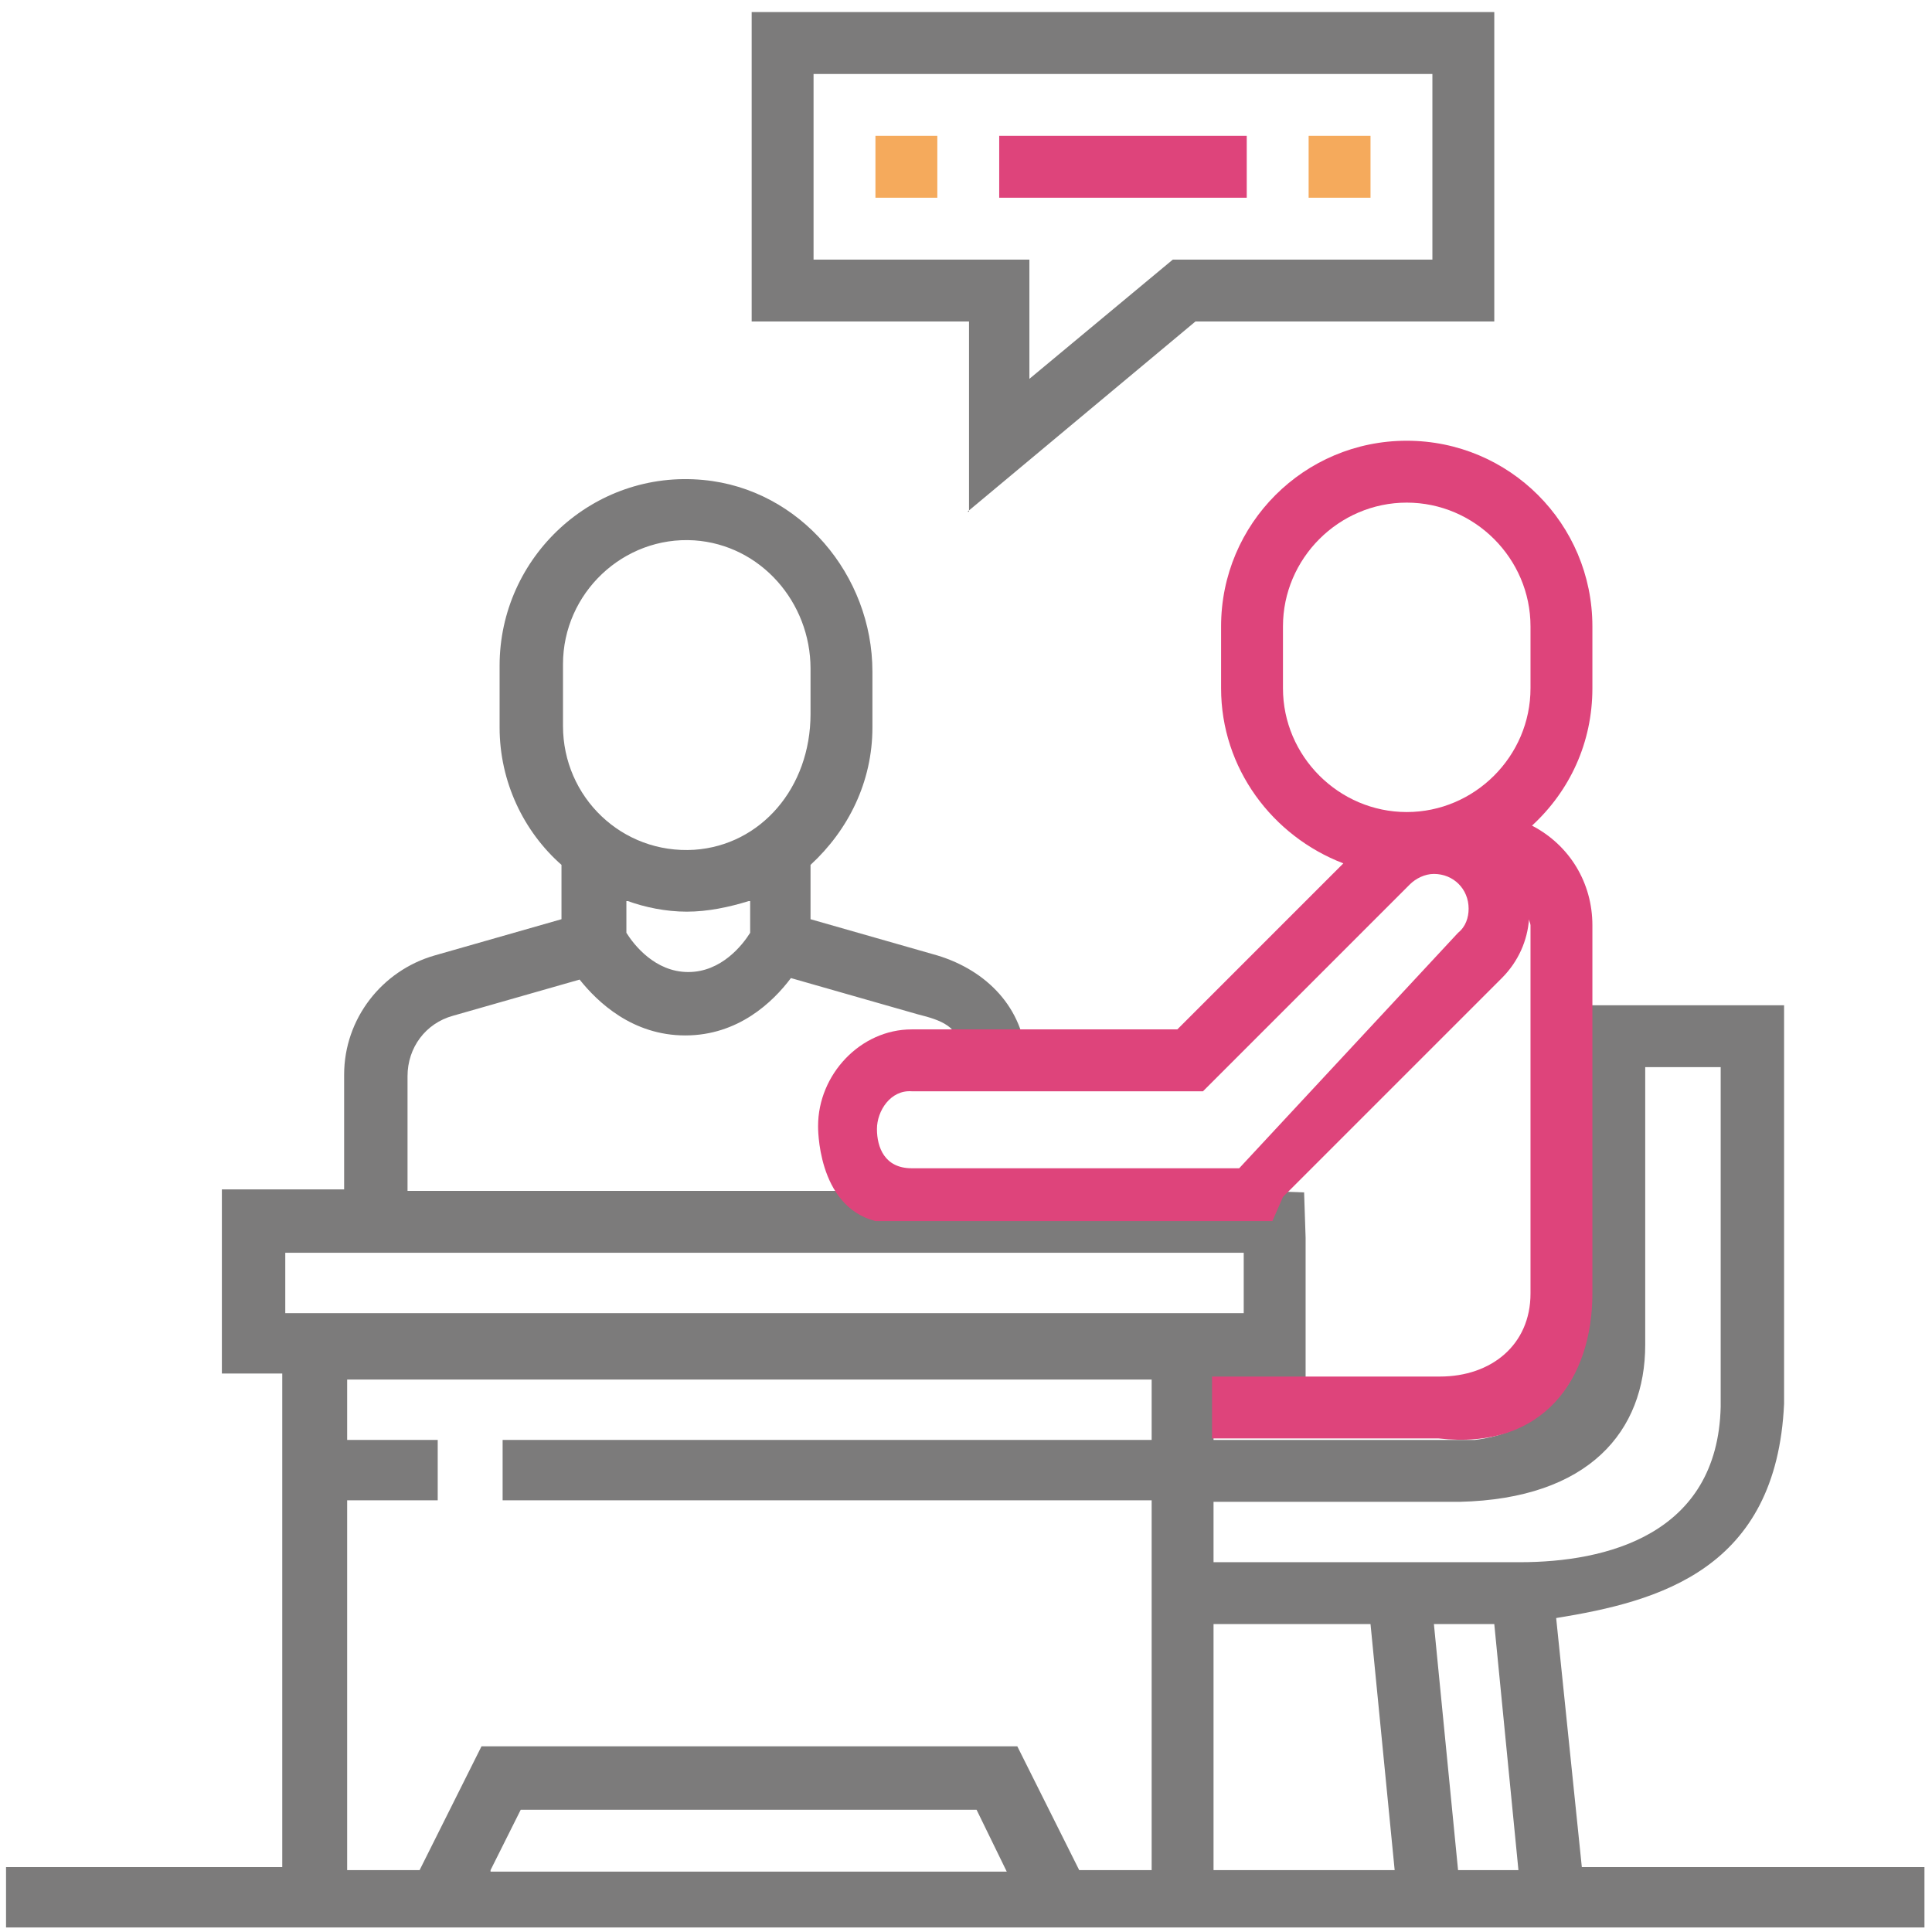 <svg xmlns="http://www.w3.org/2000/svg" xmlns:xlink="http://www.w3.org/1999/xlink" x="0px" y="0px" viewBox="0 0 128 128" style="enable-background:new 0 0 128 128;" xml:space="preserve"><style type="text/css">	.st0{display:none;}	.st1{display:inline;fill:#7C7B7B;}	.st2{display:inline;fill:#DE447B;}	.st3{display:inline;fill:#F6AA5C;}	.st4{display:inline;}	.st5{fill:#DE427A;}	.st6{fill:#7B7B7B;}	.st7{display:inline;fill:none;stroke:#F3B161;stroke-width:4;stroke-miterlimit:10;}	.st8{fill:#F5AA5C;}	.st9{fill:#7C7B7B;}	.st10{fill:#DE447B;}</style><g id="Layer_1" class="st0">	<path class="st1" d="M120.7,42.3v72.5c0,3.3-2.7,6-6,6H13.9c-3.3,0-6-2.7-6-6V42.3c0-3.3,2.7-6,6-6h30.2v4H13.9c-1.1,0-2,0.9-2,2v6  h22.3v4H11.9v62.4c0,1.1,0.9,2,2,2h100.7c1.1,0,2-0.9,2-2V52.4h-22v-4h22v-6c0-1.1-0.9-2-2-2H84.4v-4h30.2  C118,36.3,120.7,39,120.7,42.3z M112.6,42.3h-22v4h22V42.3z M24,46.3v-4h-8.1v4H24z M28,46.3h8.1v-4H28V46.3z"></path>	<path class="st2" d="M46.1,48.8V26.2c0-9.9,15.5-17.2,17.3-17.9C64,8,64.6,8,65.1,8.2c1.8,0.8,17.3,8.1,17.3,17.9v22.7  C92,51.9,98.5,60.9,98.5,71v3.5c0,1.1-0.9,2-2,2c-0.2,0-0.3,0-0.5,0l-13.6-3.5v1.4c0,1.1-0.9,2-2,2h-4.5l-1.6,6.5  c-0.2,0.9-1.1,1.6-2,1.5H56.2c-0.9,0-1.8-0.6-2-1.5l-1.6-6.5h-4.5c-1.1,0-2-0.9-2-2v-1.4l-13.6,3.5c-0.2,0-0.3,0-0.5,0  c-1.1,0-2-0.9-2-2V71C30,60.9,36.5,51.9,46.1,48.8z M46.1,69V53.1C38.8,56,34.1,63.1,34.1,71v0.9L46.1,69z M71.8,76.5h-15l1,4h13  L71.8,76.5z M78.4,70.5V28.2H50.2v44.3h28.2V70.5z M82.4,53.1v15.8l12.1,3V71C94.5,63.1,89.7,56,82.4,53.1L82.4,53.1z M50.5,24.2  H78c-1.8-5.1-9.7-9.9-13.7-11.9C60.2,14.3,52.3,19.1,50.5,24.2z M74.3,42.3c0,5.6-4.5,10.1-10.1,10.1s-10.1-4.5-10.1-10.1  s4.5-10.1,10.1-10.1S74.3,36.7,74.3,42.3z M70.3,42.3c0-3.3-2.7-6-6-6c-3.3,0-6,2.7-6,6s2.7,6,6,6C67.6,48.3,70.3,45.6,70.3,42.3z   M54.2,68.5h4v-4h-4V68.5z M62.3,68.5h4v-4h-4V68.5z M70.3,68.5h4v-4h-4V68.5z"></path>	<path class="st3" d="M100.3,108.7c-1-5.8-6-10.1-11.9-10.1c-1.6,0-3.1,0.3-4.5,0.9c-3-3.2-7.2-4.9-11.6-4.9c-0.7,0-1.3,0-2,0.1  v-8.2h-4v10.7c0,0.6,0.3,1.2,0.8,1.6c0.5,0.4,1.2,0.5,1.8,0.3c1.1-0.3,2.3-0.5,3.4-0.5c3.7,0,7.2,1.7,9.5,4.6  c0.6,0.8,1.7,1,2.6,0.5c1.2-0.7,2.6-1.1,4.1-1.1c3.7,0,6.9,2.5,7.8,6H32.3c0.9-3.5,4.1-6,7.8-6c1.4,0,2.8,0.4,4,1.1  c0.9,0.5,2,0.3,2.6-0.5c2.3-2.9,5.8-4.6,9.5-4.6c1.2,0,2.3,0.2,3.4,0.5c0.6,0.2,1.3,0.1,1.8-0.3c0.5-0.4,0.8-1,0.8-1.6V86.6h-4v8.2  c-0.7-0.1-1.3-0.1-2-0.1c-4.4,0-8.6,1.8-11.6,4.9c-1.4-0.6-3-0.9-4.5-0.9c-5.9,0-10.9,4.3-11.9,10.1H20V60.4h8.2v-4H18  c-1.1,0-2,0.9-2,2v52.4c0,1.1,0.9,2,2,2h92.6c1.1,0,2-0.9,2-2V58.4c0-1.1-0.9-2-2-2h-9.9v4h7.9v48.3H100.3z"></path></g><g id="Layer_2" class="st0">	<g class="st4">		<path class="st5" d="M127.7,106.9 M93.9,74.6c8.3-8,12.9-19,12.9-30.6c0-11.3-4.4-22-12.4-30c-8-8-18.6-12.5-29.9-12.6   c-0.2,0-0.4,0-0.6,0C52.6,1.6,42,6,34,14c-8,8-12.4,18.7-12.4,30c0,11.8,4.8,22.9,13.4,31l4.2-1.2l6.6-1.8l9-2.6h7.6l3.7,0h13.7   l3.5,1.2L93.9,74.6z M94.7,68.2c-2.6-2.4-5.4-4.4-8.4-6c1.3-5.1,2.1-10.6,2.3-16.3h14.5C102.7,54.1,99.7,61.9,94.7,68.2L94.7,68.2   z M92.3,71c-0.7,0.7-1.4,1.4-2.2,2.1l-6.7-2.6c0.7-1.5,1.3-3.1,1.8-4.7C87.7,67.3,90.1,69,92.3,71z M103.1,42.2H88.5   c-0.2-6.7-1.2-13.1-3-18.8c2.6-1.5,5.1-3.4,7.4-5.5C98.9,24.4,102.6,32.9,103.1,42.2L103.1,42.2z M90.4,15.3   c-1.9,1.7-3.9,3.2-6.1,4.5c-0.7-1.9-1.6-3.6-2.5-5.3c-1.6-2.9-3.4-5.4-5.3-7.4C81.7,8.9,86.4,11.7,90.4,15.3z M66.1,5.3   c4.7,0.8,9,4.6,12.5,11c0.9,1.7,1.7,3.4,2.4,5.3c-4.6,2.2-9.7,3.5-14.9,3.7L66.1,5.3L66.1,5.3z M66.1,29.1   c5.7-0.2,11.1-1.6,16.1-3.9c1.6,5.2,2.5,11,2.6,17H66.1L66.1,29.1z M66.1,45.9h18.7c-0.1,5.1-0.8,10-1.9,14.6   c-5.2-2.4-10.9-3.7-16.8-3.9V45.9z M66.1,60.3c5.5,0.2,10.9,1.6,15.8,3.8c-0.6,1.8-1.3,3.6-2,5.3H66.1V60.3z M62.4,5.3v20   c-5.2-0.2-10.3-1.5-14.9-3.7c0.7-1.9,1.5-3.7,2.4-5.3C53.3,10,57.7,6.1,62.4,5.3z M45.6,60.5c-1.1-4.5-1.8-9.5-1.9-14.6h18.7v10.7   C56.5,56.8,50.8,58.1,45.6,60.5z M62.4,60.3v9.1h-7.6l-0.2,0.2L49.5,71c-1.1-2.1-2-4.4-2.8-6.9C51.5,61.8,56.9,60.5,62.4,60.3   L62.4,60.3z M45.8,72l-6.6,1.8c-1.1-0.9-2.1-1.8-3-2.8c2.2-2,4.6-3.7,7.1-5.2C44,68,44.9,70.1,45.8,72z M43.7,42.2   c0.2-6.1,1-11.8,2.6-17c5,2.3,10.5,3.7,16.1,3.9v13.1H43.7z M52,7.2c-2,2-3.7,4.4-5.3,7.4c-0.9,1.7-1.7,3.4-2.5,5.3   C42,18.6,40,17,38.1,15.3C42.1,11.7,46.8,8.9,52,7.2L52,7.2z M35.5,17.9c2.3,2.1,4.8,3.9,7.4,5.5c-1.8,5.7-2.8,12.1-3,18.8H25.4   C25.9,32.9,29.6,24.4,35.5,17.9z M33.8,68.2c-5-6.3-8-14.1-8.4-22.3H40c0.1,5.7,0.9,11.2,2.3,16.3C39.2,63.9,36.4,65.9,33.8,68.2   L33.8,68.2z M24.4,78.5 M123.3,104"></path>	</g>	<g class="st4">		<path class="st6" d="M79.6,68.8H65.9l-10,0.4l-6.6,1.2l-14.4,4l-4,0.7L8.3,70.3l-7.5,36.2l27.5,3.7c-0.7,2.3-0.1,4.8,1.7,6.6   c1.3,1.3,2.9,2,4.7,2c1.5,0,2.9-0.5,4-1.3c0.3,1,0.9,1.9,1.6,2.7c1.3,1.3,2.9,2,4.7,2c1,0,2-0.2,2.9-0.7c0.3,0.8,0.8,1.6,1.4,2.3   c1.1,1.1,2.6,1.8,4.2,1.8c1.6,0,3.1-0.6,4.2-1.8l0.3-0.3c0.3,0.7,0.7,1.4,1.3,2c1.1,1.1,2.6,1.8,4.2,1.8c1.6,0,3.1-0.6,4.2-1.8   l0.1-0.1c1.4,0.5,2.8,0.7,4.2,0.7c2.8,0,5.6-0.9,8-2.6l18.5-11.7l27.9-4.8l-7.3-36.1l-22,4.9l-3.8-1.5L79.6,68.8z M5.3,103.4   l6.1-28.7L25.9,78l-5.4,27.5L5.3,103.4z M36.9,114.1c-0.6,0.6-1.3,0.9-2.1,0.9s-1.5-0.3-2.1-0.9c-1.2-1.2-1.2-3.1,0-4.3l4.5-4.5   c0.6-0.6,1.3-0.9,2.1-0.9c0.8,0,1.5,0.3,2.1,0.9c1.2,1.2,1.2,3.1,0,4.3L36.9,114.1z M47.3,117.5c-0.6,0.6-1.3,0.9-2.1,0.9   c-0.8,0-1.5-0.3-2.1-0.9c-1.2-1.2-1.2-3.1,0-4.3l4.5-4.5c0.6-0.6,1.3-0.9,2.1-0.9c0.8,0,1.5,0.3,2.1,0.9c1.1,1.1,1.2,2.8,0.3,3.9   L47.3,117.5z M60.8,115.5l-5.5,5.5c-0.4,0.4-1,0.7-1.6,0.7c-0.6,0-1.2-0.2-1.6-0.7c-0.8-0.8-0.9-2.1-0.2-3l5.7-5.8   c0.4-0.4,1-0.7,1.6-0.7c0.6,0,1.2,0.2,1.6,0.7C61.7,113.2,61.7,114.6,60.8,115.5L60.8,115.5z M68.4,119.8l-3,3   c-0.4,0.4-1,0.7-1.6,0.7c-0.6,0-1.2-0.2-1.6-0.7c-0.9-0.9-0.9-2.4,0-3.2l3-3c0.4-0.4,1-0.7,1.6-0.7c0.6,0,1.2,0.2,1.6,0.7   C69.3,117.4,69.3,118.9,68.4,119.8L68.4,119.8z M78.3,120.2l-0.1,0.1c-2,1.5-4.5,2.1-7,1.9c2.1-2.3,2.1-6-0.2-8.3   c-1.1-1.1-2.6-1.8-4.2-1.8c-0.6,0-1.2,0.1-1.8,0.3c-0.3-1-0.8-1.9-1.5-2.7c-1.1-1.1-2.6-1.8-4.2-1.8c0,0,0,0,0,0   c-1.2,0-2.3,0.3-3.2,0.9c-0.3-1-0.9-2-1.7-2.7c-1.3-1.3-2.9-2-4.7-2c-1.5,0-2.9,0.5-4,1.3c-0.3-1-0.9-1.9-1.6-2.7   c-1.3-1.3-2.9-2-4.7-2s-3.5,0.7-4.7,2l-3.9,3.9l-8-1l5.2-26.9l3.2,0.7l17.5-4.9L35.8,86.5l1.3,1.3c5.6,5.6,14.6,5.8,20.4,0.4   l2.7-2.5c2.6,3,8.9,9.9,15.3,13.7c7.5,4.4,14.9,8.4,18.9,10.5L78.3,120.2z M98.5,107.9c-2.3-1.2-11.7-6.2-21-11.7   C69.8,91.8,62,82.1,61.9,82l-1.2-1.6l-5.6,5.2c-3.9,3.6-9.7,3.9-13.8,0.9l14.8-14h23.3l17.8,6.9l5.2-1.1l5.4,27.9L98.5,107.9z    M101.4,78.2l16.1-3.4l5.8,29.2l-15.8,2.5L101.4,78.2z"></path>	</g>	<polygon class="st7" points="9.8,72.5 27.9,76.6 21.6,107.6 3,105  "></polygon>	<polygon class="st7" points="118.3,72.9 100.3,76.9 106.7,108.6 125.1,105.4  "></polygon></g><g id="Layer_4" class="st0">	<g class="st4">		<path class="st8" d="M120,15.4c0.5-1,0.7-2.2,0.7-3.4V9.6c0-4.4-3.6-8-8-8s-8,3.6-8,8c0.1,1.8-0.3,3.5,0.7,5.8   c-9.3,5.5-6.3,15.9-6.9,19.4h28.3C126.3,31.3,129.3,21,120,15.4L120,15.4z M108.4,9.6c0-2.4,1.9-4.3,4.3-4.3s4.3,1.9,4.3,4.3v2.5   c0,2.4-1.9,4.3-4.3,4.3s-4.3-1.9-4.3-4.3V9.6z M123.2,31.1h-20.9c0.3-1.3-1.5-9,5.5-12.8c2.9,2.3,7,2.3,9.9,0   C124.7,22.1,122.9,29.9,123.2,31.1z"></path>		<path class="st8" d="M22.8,15.4c1.1-2.3,0.6-4.1,0.7-5.8c0-4.4-3.6-8-8-8s-8,3.6-8,8c0.1,1.8-0.3,3.5,0.7,5.8   C-1.1,21,1.9,31.3,1.4,34.8h28.3C29.1,31.3,32.1,21,22.8,15.4z M11.2,9.6c0-2.4,1.9-4.3,4.3-4.3s4.3,1.9,4.3,4.3v2.5   c0,2.4-1.9,4.3-4.3,4.3s-4.3-1.9-4.3-4.3V9.6z M26,31.1H5.1c0.3-1.3-1.5-9,5.5-12.8c1.4,1.1,3.1,1.7,4.9,1.7s3.6-0.6,4.9-1.7   C27.5,22.1,25.8,29.9,26,31.1z"></path>		<path class="st8" d="M120,108.4c1.1-2.3,0.6-4.1,0.7-5.8c0-4.4-3.6-8-8-8s-8,3.6-8,8v2.5c0,1.2,0.3,2.3,0.7,3.4   c-9.3,5.5-6.3,15.9-6.9,19.4h28.3C126.3,124.3,129.3,114,120,108.4L120,108.4z M108.4,102.6c0-2.4,1.9-4.3,4.3-4.3   s4.3,1.9,4.3,4.3v2.5c0,2.4-1.9,4.3-4.3,4.3s-4.3-1.9-4.3-4.3V102.6z M123.2,124.1h-20.9c0.3-1.3-1.5-9,5.5-12.8   c2.9,2.3,7,2.3,9.9,0C124.7,115.1,122.9,122.9,123.2,124.1z"></path>		<path class="st8" d="M22.8,108.4c0.5-1,0.7-2.2,0.7-3.4v-2.5c0-4.4-3.6-8-8-8s-8,3.6-8,8v2.5c0,1.2,0.3,2.3,0.7,3.4   c-4.2,2.5-6.9,7.1-6.9,12.1v7.3h28.3C29.1,124.3,32.1,114,22.8,108.4L22.8,108.4z M11.2,102.6c0-2.4,1.9-4.3,4.3-4.3   s4.3,1.9,4.3,4.3v2.5c0,2.4-1.9,4.3-4.3,4.3s-4.3-1.9-4.3-4.3V102.6z M26,124.1H5.1v-3.6c0-3.9,2.1-7.4,5.5-9.2   c2.9,2.3,7,2.3,9.9,0C27.5,115.1,25.8,122.9,26,124.1L26,124.1z"></path>		<path class="st9" d="M117.8,41.1c0.5,1.1,0.9,2.2,1.3,3.3l3.5-1.2c-0.4-1.2-0.9-2.4-1.4-3.5L117.8,41.1z"></path>		<path class="st9" d="M119.9,91.1c5.7-11.7,7.3-24.5,5.4-36.8l-3.6,0.6c1.8,11.4,0.3,23.5-5.1,34.6L119.9,91.1z"></path>		<path class="st9" d="M124.7,50.5c-0.3-1.2-0.6-2.5-0.9-3.7l-3.5,1c0.3,1.1,0.6,2.3,0.9,3.5L124.7,50.5z"></path>		<path class="st9" d="M6.8,39.6c-5.1,12-6.1,25.1-3.6,37l3.6-0.7c-2.3-11.1-1.4-23.4,3.4-34.8L6.8,39.6z"></path>		<path class="st9" d="M8.7,82.8c-0.4-1.1-0.7-2.3-1-3.4l-3.6,1c0.3,1.2,0.7,2.4,1.1,3.6L8.7,82.8z"></path>		<path class="st9" d="M11.4,89.4c-0.5-1.1-1-2.2-1.5-3.3l-3.4,1.4C7,88.7,7.5,89.9,8,91L11.4,89.4z"></path>		<path class="st9" d="M40.3,10.5l-1.5-3.4c-1.2,0.5-2.3,1.1-3.4,1.7l1.7,3.3C38.1,11.5,39.2,11,40.3,10.5z"></path>		<path class="st9" d="M97.1,15.8l2.1-3C82,0.9,60.5-1,42.3,5.7l1.3,3.5C60.7,2.8,80.9,4.6,97.1,15.8z"></path>		<path class="st9" d="M33.9,13.8L32,10.7c-1,0.6-2.1,1.3-3.1,2l2.1,3C32,15.1,33,14.4,33.9,13.8z"></path>		<path class="st9" d="M35.7,115.2l-1.8,3.2c13.8,7.6,30.3,9.7,45.7,5.7l-0.9-3.6C64.3,124.3,48.7,122.4,35.7,115.2L35.7,115.2z"></path>		<path class="st9" d="M82.1,119.5l1.1,3.5c1.2-0.4,2.4-0.8,3.6-1.3l-1.4-3.4C84.4,118.8,83.3,119.2,82.1,119.5z"></path>		<path class="st9" d="M88.8,116.9l1.6,3.3c1.1-0.5,2.3-1.1,3.4-1.7l-1.8-3.2C90.9,115.9,89.9,116.4,88.8,116.9z"></path>		<path class="st10" d="M64,21.5c-23.4,0-42.4,19-42.4,42.4s19,42.4,42.4,42.4s42.4-19,42.4-42.4S87.4,21.5,64,21.5z M51.8,27.2   c-1.9,1.9-3.7,4.3-5.2,7.2c-0.9,1.7-1.8,3.5-2.6,5.5c-2.1-1.3-4.2-2.8-6.1-4.5C41.9,31.7,46.6,28.9,51.8,27.2L51.8,27.2z    M35.3,37.9c2.3,2.1,4.8,3.9,7.4,5.5c-1.8,5.7-2.8,12.1-3,18.7H25.3C25.7,52.8,29.5,44.4,35.3,37.9L35.3,37.9z M25.3,65.8h14.5   c0.2,7.1,1.3,14,3.4,20c-2.5,1.4-4.9,3.1-7.1,5C29.8,84.3,25.7,75.5,25.3,65.8L25.3,65.8z M38.8,93.4c1.8-1.5,3.7-2.9,5.7-4.1   c0.6,1.5,1.3,2.9,2.1,4.3c1.6,2.8,3.3,5.2,5.2,7.2C47,99.1,42.5,96.6,38.8,93.4L38.8,93.4z M62.2,102.6   c-4.6-0.8-8.9-4.5-12.4-10.8c-0.7-1.3-1.4-2.7-2-4.2c4.5-2.1,9.4-3.3,14.4-3.5L62.2,102.6L62.2,102.6z M62.2,80.4   c-5.5,0.2-10.8,1.5-15.7,3.7c-1.8-5.5-2.8-11.7-3-18.3h18.7V80.4z M62.2,62.1H43.5c0.2-6,1-11.8,2.6-17c5,2.3,10.4,3.7,16.1,3.9   V62.1z M62.2,45.4c-5.2-0.2-10.3-1.5-14.9-3.7c0.7-1.9,1.6-3.8,2.5-5.5c3.4-6.2,7.8-10,12.4-10.8V45.4z M102.7,62.1H88.2   c-0.2-6.7-1.2-13-3-18.7c2.6-1.5,5.1-3.4,7.4-5.5C98.5,44.4,102.3,52.8,102.7,62.1L102.7,62.1z M90.1,35.3   c-1.9,1.7-3.9,3.2-6.1,4.5c-0.8-1.9-1.6-3.8-2.6-5.5c-1.6-2.8-3.3-5.2-5.2-7.2C81.4,28.9,86.1,31.7,90.1,35.3L90.1,35.3z    M65.8,25.4c4.6,0.8,8.9,4.5,12.4,10.8c0.9,1.7,1.8,3.5,2.5,5.5c-4.6,2.2-9.7,3.5-14.9,3.7V25.4z M65.8,49   c5.6-0.2,11.1-1.6,16.1-3.9c1.6,5.2,2.4,11,2.6,17H65.8V49z M65.8,65.8h18.7c-0.2,6.5-1.2,12.8-3,18.3c-4.9-2.2-10.2-3.5-15.7-3.7   V65.8z M65.8,102.6V84.1c5,0.2,9.9,1.4,14.4,3.5c-0.6,1.5-1.3,2.9-2,4.2C74.8,98,70.4,101.8,65.8,102.6z M76.2,100.7   c2.5-2.6,5.1-6.3,7.3-11.5c2,1.2,3.9,2.5,5.7,4.1C85.4,96.6,81,99.1,76.2,100.7z M91.9,90.8c-2.2-1.9-4.6-3.6-7.1-5   c2-6,3.2-12.8,3.4-20h14.5C102.2,75.5,98.2,84.3,91.9,90.8L91.9,90.8z"></path>	</g></g><g id="Layer_5">	<path class="st9" d="M64.1,33.9l15.1-12.6H99V0.8H49.8v20.5h14.4V33.9z M53.9,17.2V4.9h41v12.3H77.7l-9.5,7.9v-7.9H53.9z"></path>	<path class="st8" d="M58,9h4.1v4.1H58V9z"></path>	<path class="st10" d="M66.2,9h16.4v4.1H66.2V9z"></path>	<path class="st8" d="M86.7,9h4.1v4.1h-4.1V9z"></path>	<path class="st9" d="M81.2,74.7 M68,69.7c0,0,0,0.5,0,0.5c-0.2-3.4-2.6-5.9-5.9-6.9l-8.4-2.4c0,0,0,0,0,0v-3.6c0,0,0,0,0,0  c2.5-2.3,4.1-5.5,4.1-9.1l0-3.7c0-6.4-4.8-12.1-11.2-12.7c-7.3-0.7-13.5,5.1-13.5,12.3v4.1c0,3.6,1.6,6.9,4.1,9.1c0,0,0,0,0,0v3.6  c0,0,0,0,0,0l-8.4,2.4c-3.5,1-6,4.2-6,7.9v7.6c0,0,0,0,0,0h-8.1c0,0,0,0,0,0v12.2c0,0,0,0,0,0h4c0,0,0,0,0,0v32.7c0,0,0,0,0,0H0.4  c0,0,0,0,0,0v4c0,0,0,0,0,0h127.1c0,0,0,0,0,0v-4c0,0,0,0,0,0h-22.7c0,0,0,0,0,0l-1.7-16.5c0,0,0,0,0,0c6.8-1.1,14.6-3.2,15.1-14.2  V66.6c0,0,0,0,0,0H109l-4.1,0c0,0.1,0,0.6,0,0.8l0,21.8c-0.7,3.5-3.7,5.8-7.2,6.2H80.4c0,0,0,0,0,0v-4c0,0,0,0,0,0h6.1c0,0,0,0,0,0  v-9.4L86.4,79c0,0,0,0,0,0l-2.8-0.1l-23.7,0l-3.8,0c0,0-29.1,0-29.1,0c0,0,0,0,0,0v-7.6c0-1.9,1.2-3.5,3-4l8.4-2.4c0,0,0,0,0,0  c1.2,1.5,3.5,3.7,7,3.7c3.5,0,5.8-2.2,7-3.8c0,0,0,0,0,0l8.4,2.4c1.6,0.4,2.7,0.8,2.9,2.4c0,0,0,0,0,0 M80.4,107.6h10.4  c0,0,0,0,0,0l1.6,16.3c0,0,0,0,0,0h-12c0,0,0,0,0,0L80.4,107.6C80.4,107.6,80.4,107.6,80.4,107.6z M95,107.6h4c0,0,0,0,0,0  l1.6,16.3c0,0,0,0,0,0h-4c0,0,0,0,0,0L95,107.6C94.9,107.6,95,107.6,95,107.6z M109,89.1V70.7c0,0-1,0-1,0h6c0,0,0,0,0,0v22.5  c-0.2,8.5-7.6,10.3-13.3,10.3H80.4c0,0,0,0,0,0v-4c0,0,0,0,0,0h16.3C105.3,99.3,109,94.8,109,89.1z M37.3,44c0-4.7,4-8.5,8.7-8.2  c4.4,0.3,7.7,4.1,7.7,8.5v3c0,4.9-3.3,8.7-7.7,9c-4.8,0.3-8.7-3.5-8.7-8.2V44z M45.5,60.4c1.4,0,2.8-0.3,4.1-0.7c0,0,0.1,0,0.1,0  v2.1c0,0,0,0,0,0c-0.5,0.8-1.9,2.6-4.1,2.6c-2.2,0-3.6-1.8-4.1-2.6c0,0,0,0,0,0v-2.1c0,0,0,0,0.1,0C42.7,60.1,44.1,60.4,45.5,60.4z   M18.9,83h63.5c0,0,0,0,0,0v4c0,0,0,0,0,0H18.9c0,0,0,0,0,0L18.9,83C18.8,83,18.8,83,18.9,83z M23,99.4H29c0,0,0,0,0,0v-4  c0,0,0,0,0,0H23c0,0,0,0,0,0v-4c0,0,0,0,0,0h53.3c0,0,0,0,0,0v4c0,0,0,0,0,0h-43c0,0,0,0,0,0v4c0,0,0,0,0,0h43c0,0,0,0,0,0v24.5  c0,0,0,0,0,0h-4.8c0,0,0,0,0,0l-4.1-8.2c0,0,0,0,0,0H31.9c0,0,0,0,0,0l-4.1,8.2c0,0,0,0,0,0H23c0,0,0,0,0,0L23,99.4  C22.9,99.4,22.9,99.4,23,99.4z M66.7,124H32.5c0,0,0,0,0-0.1l2-4c0,0,0,0,0,0h30.2c0,0,0,0,0,0L66.7,124  C66.8,124,66.8,124,66.7,124z"></path>	<path class="st10" d="M80.5,95.3h14.8c7,0.8,10.2-4,10.2-9.6V68.2v-4.1v-2.8c0-2.8-1.5-5.3-4-6.6c2.5-2.3,4-5.5,4-9.1v-4.1  c0-6.8-5.5-12.3-12.3-12.3c-6.8,0-12.3,5.5-12.3,12.3v4.1c0,5.3,3.4,9.8,8.1,11.6l-11,11H66.5l-4.1,0h-2c-3.4,0-6.2,3-6.2,6.4  c0,0-0.1,5.3,3.8,6.3l26.3,0l0.7-1.6l14.5-14.5c1.1-1.1,1.7-2.5,1.8-3.9c0,0.1,0.1,0.3,0.1,0.4v24.4c0,3.4-2.6,5.5-6,5.5l-15.1,0  l0,3.1l0,1L80.5,95.3z M85,45.6v-4.1c0-4.5,3.7-8.2,8.2-8.2s8.2,3.7,8.2,8.2v4.1c0,4.5-3.7,8.2-8.2,8.2S85,50.1,85,45.6z   M79.7,72.3l13.7-13.7c0.4-0.4,1-0.7,1.6-0.7c1.3,0,2.3,1,2.3,2.3c0,0.6-0.2,1.2-0.7,1.6L82.1,77.4H60.4c-1.8,0-2.3-1.4-2.3-2.6  s0.9-2.6,2.3-2.5H79.7z"></path></g><g id="Layer_3" class="st0">	<g class="st4">		<path class="st9" d="M110.7,97.6c-8.7,0-15.7,7-15.7,15.7s7,15.7,15.7,15.7s15.7-7,15.7-15.7C126.4,104.6,119.4,97.6,110.7,97.6   L110.7,97.6z M110.7,126.8c-7.5,0-13.6-6.1-13.6-13.6c0-7.5,6.1-13.6,13.6-13.6s13.6,6.1,13.6,13.6   C124.3,120.8,118.2,126.8,110.7,126.8z"></path>		<path class="st10" d="M113.3,104.1h-2.4v-1.6c0-0.6-0.5-1.1-1.1-1.1c-0.6,0-1.1,0.5-1.1,1.1v1.6h-0.6c-2.2,0-4,1.8-4,4v2.4   c0,2.2,1.8,4,4,4h0.6v6h-0.6c-1,0-1.8-0.8-1.8-1.8V117c0-0.6-0.5-1.1-1.1-1.1c-0.6,0-1.1,0.5-1.1,1.1v1.7c0,2.2,1.8,4,4,4h0.6v1.4   c0,0.6,0.5,1.1,1.1,1.1c0.6,0,1.1-0.5,1.1-1.1v-1.4h2.4c2.2,0,4-1.8,4-4v-2.4c0-2.2-1.8-4-4-4h-2.4v-6h2.4c1,0,1.8,0.8,1.8,1.8   v1.6c0,0.6,0.5,1.1,1.1,1.1s1.1-0.5,1.1-1.1V108C117.3,105.8,115.5,104.1,113.3,104.1L113.3,104.1z M113.3,114.4   c1,0,1.8,0.8,1.8,1.8v2.4c0,1-0.8,1.8-1.8,1.8h-2.4v-6L113.3,114.4L113.3,114.4z M108.7,112.2h-0.6c-1,0-1.8-0.8-1.8-1.8V108   c0-1,0.8-1.8,1.8-1.8h0.6V112.2z"></path>		<path class="st9" d="M119.2,4.9H70.7c-2.6,0-4.6,2.1-4.6,4.6v1.7c0,1,0.8,1.8,1.8,1.8h5.3v28.7c0,0.6,0.5,1.1,1.1,1.1   c0.6,0,1.1-0.5,1.1-1.1V13.1h39.6c1,0,1.8-0.8,1.8-1.8V9.6c0-1.4,1.1-2.5,2.5-2.5c1.4,0,2.5,1.1,2.5,2.5v32.1   c0,0.6,0.5,1.1,1.1,1.1c0.6,0,1.1-0.5,1.1-1.1V9.6C123.8,7,121.7,4.9,119.2,4.9L119.2,4.9z M114.5,9.6V11H68.2V9.6   c0-1.4,1.1-2.5,2.5-2.5h44.6C114.8,7.8,114.5,8.7,114.5,9.6L114.5,9.6z"></path>		<path class="st8" d="M90.9,25.1h-6.2c-0.6,0-1.1,0.5-1.1,1.1V35h-3.9c-0.6,0-1.1,0.5-1.1,1.1c0,0.6,0.5,1.1,1.1,1.1h37.4   c0.6,0,1.1-0.5,1.1-1.1c0-0.6-0.5-1.1-1.1-1.1h-2.8V20.7c0-0.6-0.5-1.1-1.1-1.1h-6.2c-0.6,0-1.1,0.5-1.1,1.1V35h-2.9V23.3   c0-0.6-0.5-1.1-1.1-1.1h-6.2c-0.6,0-1.1,0.5-1.1,1.1V35h-2.8v-8.8C91.9,25.6,91.5,25.1,90.9,25.1L90.9,25.1z M85.7,27.3h4V35h-4   V27.3z M108.2,21.7h4V35h-4V21.7z M96.9,24.4h4V35h-4V24.4z"></path>		<path class="st9" d="M73.2,49.3v21.2c0,1.4,1.2,2.6,2.6,2.6H115c0,0,0,0,0,0c0,0,0,0,0,0h6.2c1.4,0,2.6-1.2,2.6-2.6v-6.3   c0,0,0,0,0,0c0,0,0,0,0,0v-8.5c0,0,0,0,0,0s0,0,0,0v-6.4c0-1.4-1.2-2.6-2.6-2.6H75.8C74.4,46.7,73.2,47.9,73.2,49.3L73.2,49.3z    M75.8,48.9h5.1V49c0,3-2.4,5.4-5.4,5.4h-0.1v-5.1C75.4,49.1,75.6,48.9,75.8,48.9L75.8,48.9z M105.4,48.9   c3.6,2.4,5.8,6.3,5.8,10.7c0,4.8-2.7,9.2-7,11.4H92.8c-4.3-2.1-7-6.6-7-11.4c0-4.3,2.2-8.3,5.8-10.7H105.4z M121.6,63.1h-0.1   c-4.2,0-7.5,3.4-7.5,7.5v0.2h-5.9c3.3-2.8,5.3-7,5.3-11.4c0-4.1-1.6-7.9-4.5-10.7h5.1v0.4c0,4.2,3.4,7.5,7.5,7.5h0.1V63.1z    M83.6,59.5c0,4.4,2,8.6,5.3,11.4h-5.6v-0.2c0-4.2-3.4-7.5-7.5-7.5h-0.4v-6.6h0.1c4.2,0,7.5-3.4,7.5-7.5v-0.1h5.1   C85.3,51.6,83.6,55.4,83.6,59.5L83.6,59.5z M75.4,70.5v-5.2h0.4c3,0,5.4,2.4,5.4,5.4v0.2h-5.3C75.6,70.9,75.4,70.7,75.4,70.5   L75.4,70.5z M121.2,70.9h-5.1v-0.2c0-3,2.4-5.4,5.4-5.4h0.1v5.2C121.6,70.7,121.4,70.9,121.2,70.9z M121.6,49.3v5.3h-0.1   c-3,0-5.4-2.4-5.4-5.4v-0.4h5.1C121.4,48.9,121.6,49.1,121.6,49.3L121.6,49.3z"></path>		<path class="st10" d="M96.4,68h1V68c0,0.6,0.5,1.1,1.1,1.1s1.1-0.5,1.1-1.1V68h1c2.1,0,3.9-1.7,3.9-3.9v-1.4   c0-2.1-1.7-3.9-3.9-3.9h-1V54h1c0.9,0,1.7,0.8,1.7,1.7v1.4c0,0.6,0.5,1.1,1.1,1.1c0.6,0,1.1-0.5,1.1-1.1v-1.4   c0-2.1-1.7-3.9-3.9-3.9h-1v-0.3c0-0.6-0.5-1.1-1.1-1.1c-0.6,0-1.1,0.5-1.1,1.1v0.3h-1c-2.1,0-3.9,1.7-3.9,3.9v1.4   c0,2.1,1.7,3.9,3.9,3.9h1v4.8h-1c-0.9,0-1.7-0.8-1.7-1.7v-1.4c0-0.6-0.5-1.1-1.1-1.1c-0.6,0-1.1,0.5-1.1,1.1v1.4   C92.5,66.2,94.2,68,96.4,68L96.4,68z M96.4,58.8c-0.9,0-1.7-0.8-1.7-1.7v-1.4c0-0.9,0.8-1.7,1.7-1.7h1v4.8H96.4z M99.5,61h1   c0.9,0,1.7,0.8,1.7,1.7v1.4c0,0.9-0.8,1.7-1.7,1.7h-1V61z"></path>		<path class="st9" d="M7,128.5h51.8c2.6,0,4.7-2.1,4.7-4.7V121c2.7,4.5,7.6,7.5,13.2,7.5c8.5,0,15.3-6.9,15.3-15.3v-20l14.3-3.1   c0.8-0.1,1.6-0.4,2.2-0.9l8.4-6.9c1.8-1.5,2-4.1,0.6-5.9c-1.4-1.7-3.7-2.1-5.5-0.9l-7.1,4.8c-0.3,0.2-0.7,0.3-1.1,0.3L82.2,81   c-3,0.1-5.5,2.1-6.4,4.9c-4.5-10.1-14.6-17.2-26.3-17.7V60c4.6-2.4,8-6.8,8.9-12c1,1,2.4,1.6,3.9,1.6c3.2,0,5.8-2.6,5.8-5.8V30.6   c0-2.4-1.4-4.4-3.4-5.3v-6c0-4.2-2.6-8-6.4-9.7c0.4-1.1,0.7-2.3,0.7-3.6c0-0.6-0.5-1.1-1.1-1.1H32.5c-8.4,0-15.3,6.8-15.3,15.3V25   c-2.4,0.7-4.1,3-4.1,5.6v13.2c0,2.9,2.1,5.2,4.8,5.7c0.5,4.5,4.3,8.2,8.5,8.2h2c1,0.9,2.2,1.7,3.4,2.3v8.1c-2,0-3.9,0.2-5.8,0.6   c0,0,0,0-0.1,0C12.5,71.6,2.3,83.6,2.3,97.9v25.9C2.3,126.4,4.4,128.5,7,128.5L7,128.5z M38.7,77l-6.4,6.7l-4.7-13   c1.4-0.2,2.9-0.4,4.4-0.4C32.8,73.6,35.4,76.2,38.7,77L38.7,77z M49.3,70.3c1.7,0.1,3.4,0.3,5.1,0.6l-4.9,12.7l-6.3-6.8   C46.2,76,48.6,73.5,49.3,70.3z M37.3,81.6l3.7-3.8l3.7,4v4.4c0,1.2-1,2.3-2.3,2.3h-2.9c-1.2,0-2.3-1-2.3-2.3L37.3,81.6L37.3,81.6z    M37.3,94.2c0-2,1.7-3.7,3.7-3.7c2,0,3.7,1.7,3.7,3.7V111c0,2-1.7,3.7-3.7,3.7c-2,0-3.7-1.7-3.7-3.7V94.2z M78.4,98.4h11.4v3.7   H78.4V98.4z M77.6,90.7V88c0-2.6,2.1-4.8,4.6-4.9l21.5-0.4c0.8,0,1.6-0.3,2.2-0.7l7.1-4.8c0.9-0.6,2-0.4,2.6,0.4   c0.7,0.9,0.6,2.2-0.3,2.9l-8.4,6.9c-0.3,0.3-0.7,0.4-1.1,0.4c0,0-0.1,0-0.1,0l-15.2,3.3c-0.5,0.1-0.8,0.5-0.8,1.1v4H78.3   c-0.1-1.8-0.4-3.5-0.8-5.2C77.6,90.9,77.6,90.8,77.6,90.7L77.6,90.7z M76.2,97.9v14.5c0,0.6,0.5,1.1,1.1,1.1   c0.6,0,1.1-0.5,1.1-1.1v-8.2h11.4v8.9c0,7.3-5.9,13.2-13.2,13.2c-7.3,0-13.2-5.9-13.2-13.2V91.4c0-0.6-0.5-1.1-1.1-1.1   s-1.1,0.5-1.1,1.1v32.5c0,1.4-1.1,2.5-2.5,2.5H42.1v-9.7c2.7-0.5,4.8-2.9,4.8-5.7V94.2c0-1.8-0.8-3.3-2-4.4c1.2-0.8,2-2.1,2-3.7   V84l2.2,2.4c0.2,0.2,0.5,0.3,0.8,0.3c0.1,0,0.1,0,0.2,0c0.4-0.1,0.7-0.3,0.8-0.7l5.6-14.6C67.9,75,76.2,85.5,76.2,97.9L76.2,97.9z    M66.1,30.6v13.2c0,2-1.7,3.7-3.7,3.7c-2,0-3.7-1.7-3.7-3.7c0,0,0,0,0,0l0-12.9c0-0.1,0-0.1,0-0.2c0-2,1.6-3.7,3.7-3.7   C64.4,26.9,66.1,28.5,66.1,30.6z M62.6,19.3v5.5c-0.1,0-0.2,0-0.2,0c-1.6,0-3.1,0.7-4.1,1.7c-1.1-4.7-4.2-8.6-8.3-10.9   c3.1-0.1,5.8-1.7,7.4-4.1C60.5,12.8,62.6,15.9,62.6,19.3L62.6,19.3z M32.5,7.1h24.4c-0.5,3.6-3.6,6.4-7.4,6.4l-10,0   c-7.9,0-14.6,5.6-16.4,13c-1-1-2.3-1.6-3.7-1.7v-4.6C19.4,13,25.2,7.1,32.5,7.1L32.5,7.1z M15.3,43.8V30.6c0-2,1.7-3.7,3.7-3.7   c2,0,3.6,1.5,3.7,3.5V44c-0.1,1.9-1.7,3.5-3.7,3.5C16.9,47.5,15.3,45.8,15.3,43.8z M20.1,49.5c1.1-0.2,2-0.7,2.8-1.4   c0.5,2.8,1.7,5.4,3.5,7.5C23.3,55.5,20.6,52.7,20.1,49.5L20.1,49.5z M41.1,53.1c-1.1,0-1.9-0.9-1.9-1.9c0-1.1,0.9-1.9,1.9-1.9h2.3   c1.1,0,1.9,0.9,1.9,1.9c0,1.1-0.9,1.9-1.9,1.9H41.1z M42.1,55.2h1.4c2.3,0,4.1-1.8,4.1-4.1c0-2.3-1.8-4.1-4.1-4.1h-2.3   c-2.3,0-4.1,1.8-4.1,4.1c0,1.6,0.9,2.9,2.2,3.6c-0.9,0.5-2,0.8-3.1,0.8h-6.8c-2.8-2.7-4.5-6.4-4.5-10.6c0,0,0-15,0-15   c0.2-7.9,6.8-14.4,14.7-14.4h2.4c7.8,0,14.2,6.1,14.7,13.8l0,15.6c0,8.1-6.6,14.7-14.7,14.7h-2.4c-2.7,0-5.2-0.7-7.3-2h4   C38.3,57.7,40.5,56.8,42.1,55.2L42.1,55.2z M39.5,61.9h2.4c1.9,0,3.8-0.3,5.5-0.9v7.5c0,3.7-3,6.7-6.7,6.7s-6.7-3-6.7-6.7V61   C35.7,61.5,37.5,61.9,39.5,61.9L39.5,61.9z M4.4,97.9c0-13,9-23.9,21.1-26.8L30.9,86c0.1,0.4,0.4,0.6,0.8,0.7c0.1,0,0.1,0,0.2,0   c0.3,0,0.6-0.1,0.8-0.3l2.5-2.6v2.3c0,1.5,0.8,2.9,2,3.7c-1.2,1.1-2,2.6-2,4.4V111c0,2.9,2.1,5.2,4.8,5.7v9.7H19.2v-35   c0-0.6-0.5-1.1-1.1-1.1c-0.6,0-1.1,0.5-1.1,1.1v35H7c-1.4,0-2.5-1.1-2.5-2.5L4.4,97.9z"></path>	</g></g></svg>